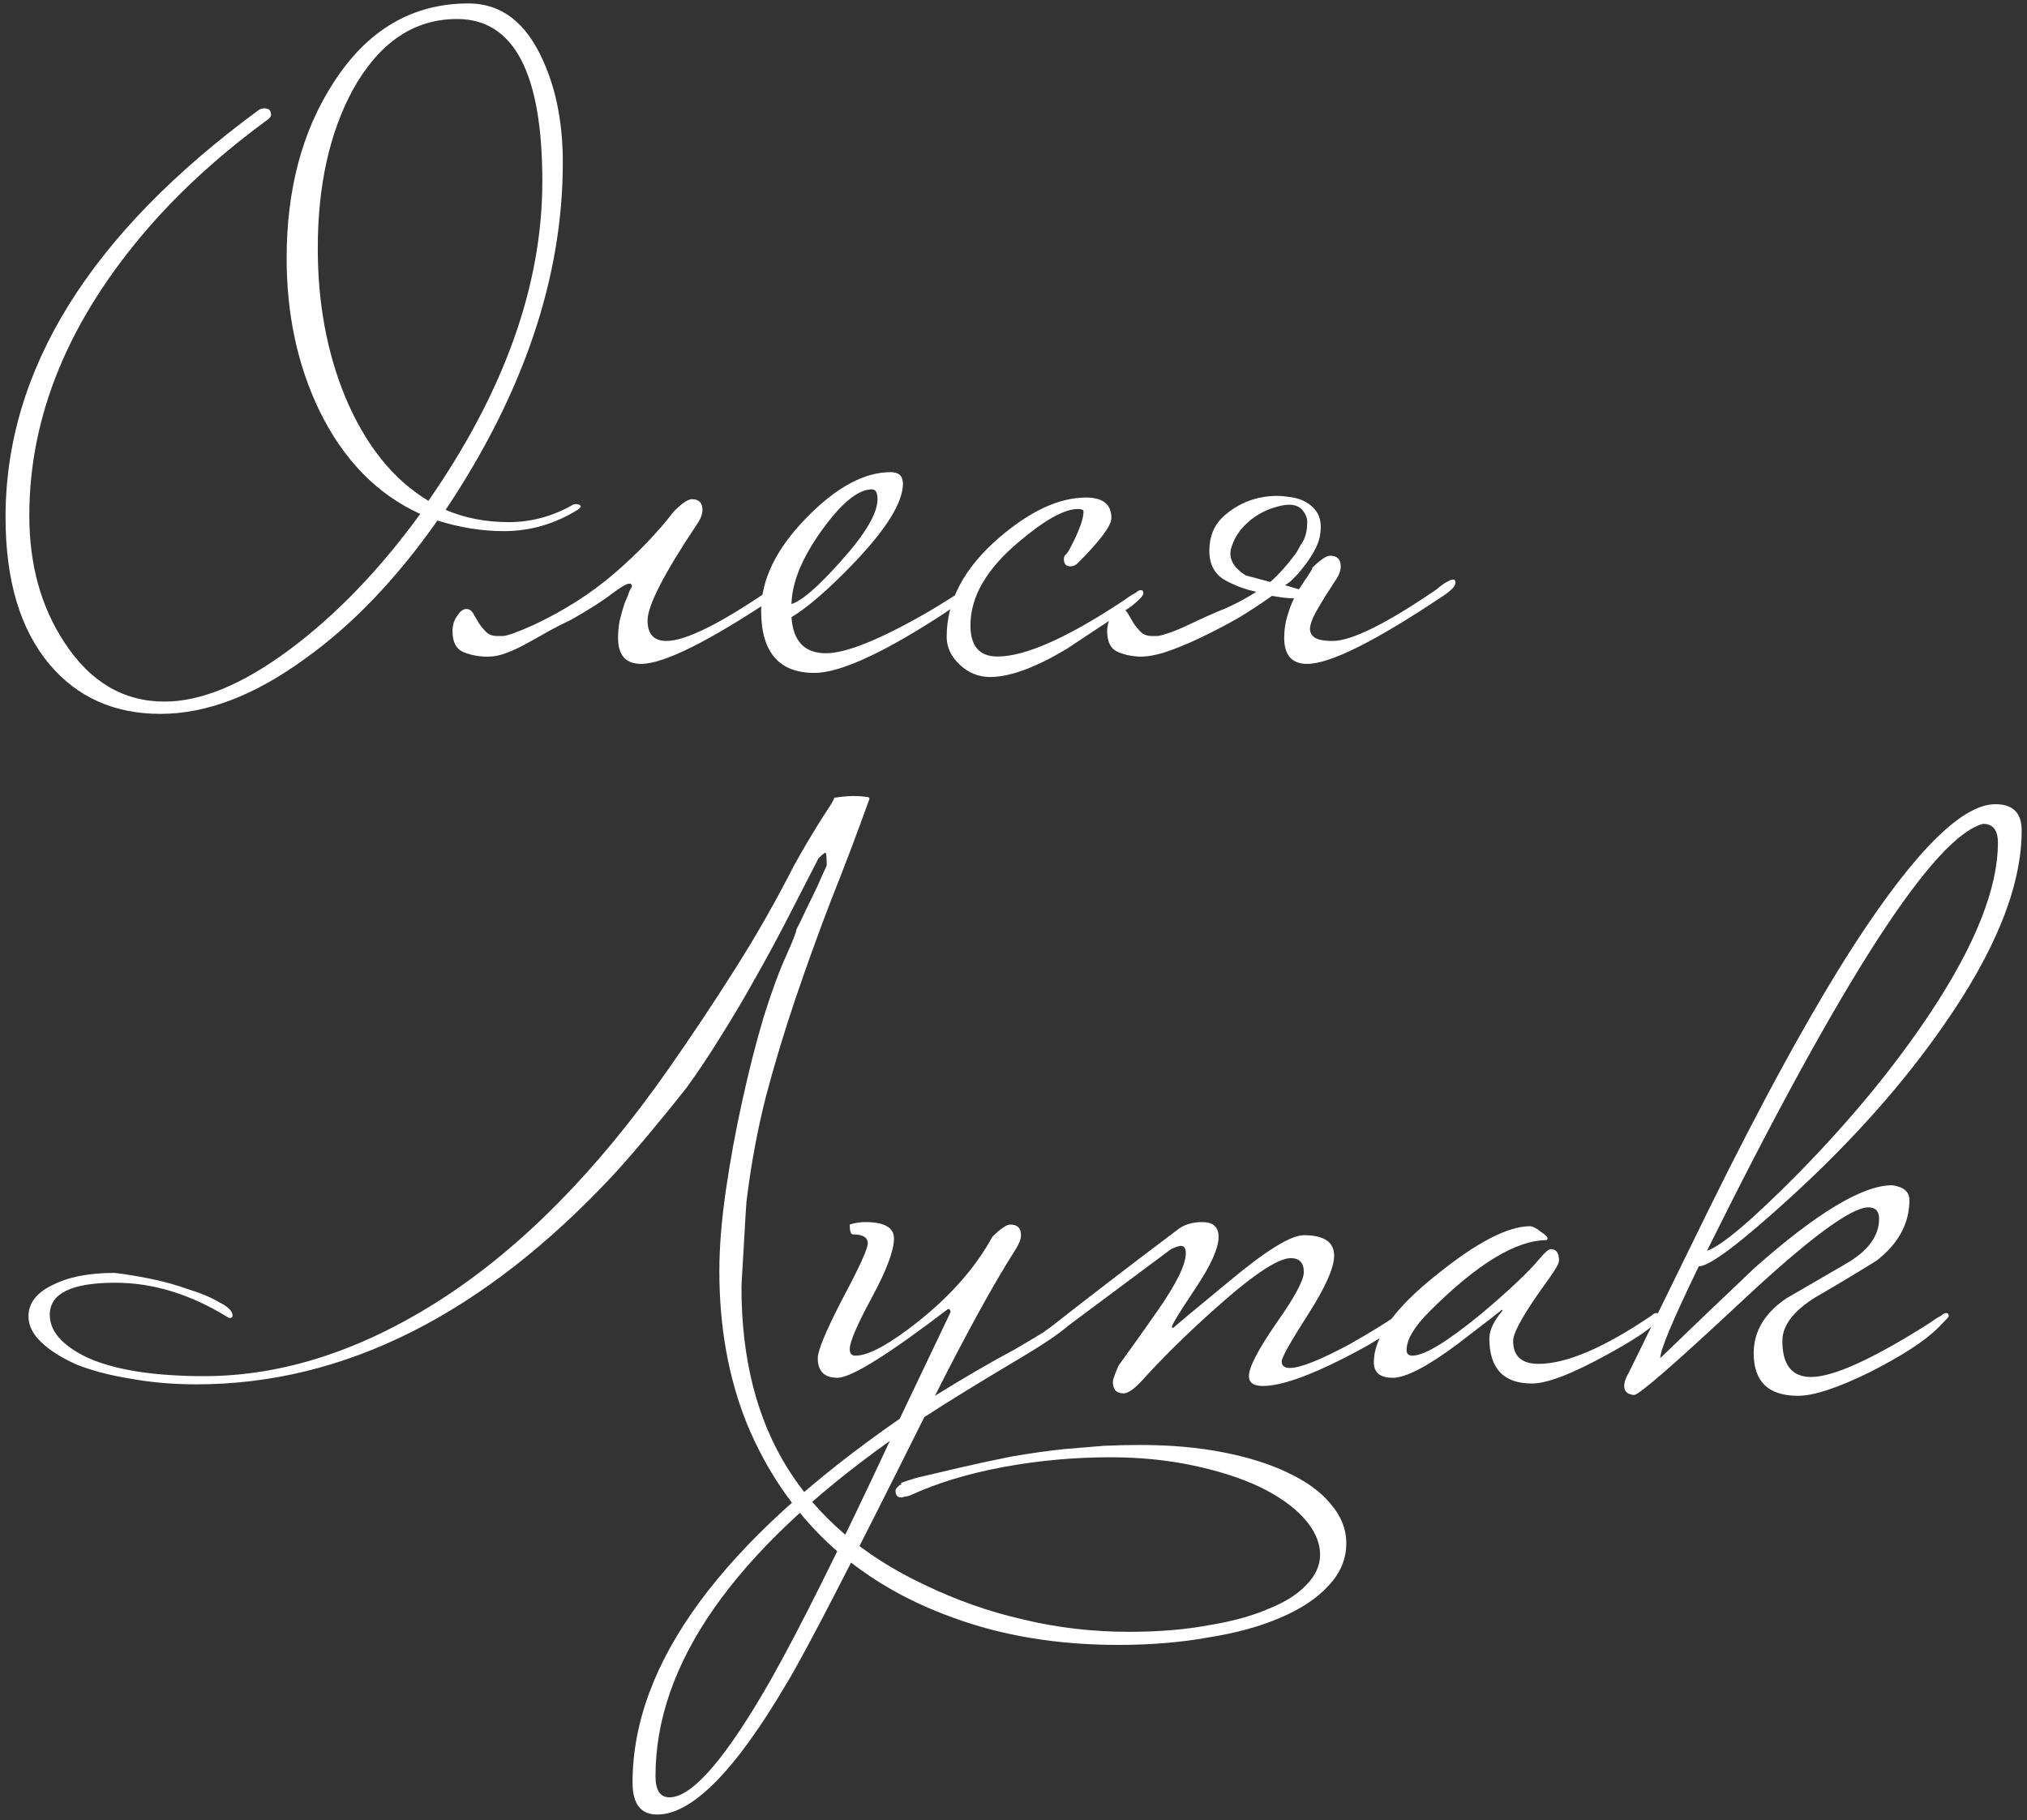 <?xml version="1.0" encoding="UTF-8"?> <svg xmlns="http://www.w3.org/2000/svg" width="157" height="141" viewBox="0 0 157 141" fill="none"><rect x="0" y="0" width="157" height="141" fill="#333333" stroke="none"/> <path d="M44.989 39.241C44.947 39.325 44.862 39.41 44.735 39.495C42.958 40.595 41.054 41.145 39.022 41.145C37.33 41.145 35.616 40.87 33.881 40.32C30.707 44.848 27.279 48.424 23.598 51.047C19.704 53.883 15.98 55.3 12.426 55.3C8.871 55.3 6.015 54.031 3.856 51.492C1.571 48.783 0.429 44.975 0.429 40.066C0.429 28.64 6.967 18.124 20.043 8.518C20.17 8.434 20.318 8.391 20.487 8.391C20.826 8.391 20.995 8.561 20.995 8.899C20.995 8.984 20.932 9.089 20.805 9.216C17.208 11.84 14.118 14.633 11.537 17.595C5.359 24.705 2.27 32.153 2.27 39.939C2.27 43.748 3.179 47.027 4.999 49.778C6.988 52.825 9.569 54.348 12.743 54.348C15.578 54.348 18.794 53.015 22.392 50.349C26.031 47.641 29.416 44.128 32.548 39.812C29.205 38.289 26.602 35.623 24.74 31.814C23.047 28.302 22.201 24.366 22.201 20.007C22.201 14.675 23.407 10.147 25.819 6.423C28.443 2.319 31.934 0.266 36.293 0.266C38.832 0.266 40.757 1.747 42.069 4.71C43.085 6.952 43.593 9.576 43.593 12.581C43.593 21.467 40.567 30.439 34.516 39.495C35.997 40.129 37.626 40.447 39.403 40.447C41.138 40.447 42.789 40.002 44.354 39.114C44.397 39.072 44.481 39.05 44.608 39.05C44.82 39.05 44.947 39.114 44.989 39.241ZM42.006 14.041C42.006 5.662 39.805 1.472 35.404 1.472C32.061 1.472 29.374 3.292 27.343 6.931C25.523 10.274 24.613 14.379 24.613 19.246C24.613 23.435 25.311 27.244 26.708 30.671C28.274 34.438 30.432 37.146 33.182 38.796C39.065 30.333 42.006 22.081 42.006 14.041ZM38.921 49.27C39.259 49.27 40.084 48.974 41.396 48.381C43.724 47.281 45.776 45.969 47.553 44.446C49.373 42.88 50.918 41.272 52.187 39.622C52.822 38.987 53.288 38.669 53.584 38.669C54.134 38.669 54.409 38.944 54.409 39.495C54.409 39.833 54.261 40.214 53.965 40.637C51.425 44.446 50.156 46.921 50.156 48.064C50.156 49.122 50.643 49.651 51.616 49.651C53.097 49.651 55.784 48.318 59.677 45.652C59.762 45.567 59.953 45.419 60.249 45.208C60.587 44.996 60.82 44.89 60.947 44.89C61.074 44.89 61.137 44.975 61.137 45.144C61.137 45.398 60.82 45.736 60.185 46.16C54.938 49.672 51.425 51.428 49.648 51.428C48.463 51.428 47.871 50.751 47.871 49.397C47.871 48.974 47.913 48.529 47.998 48.064C48.125 47.556 48.252 47.112 48.379 46.731C48.548 46.35 48.675 46.033 48.76 45.779C48.886 45.525 48.95 45.419 48.95 45.461C48.95 45.292 48.886 45.208 48.76 45.208C48.548 45.208 48.104 45.461 47.426 45.969C46.792 46.477 45.734 47.154 44.253 48.001C43.533 48.339 42.877 48.678 42.285 49.016C41.693 49.355 41.121 49.672 40.571 49.968C40.021 50.264 39.492 50.497 38.984 50.666C38.476 50.836 37.947 50.899 37.397 50.857C36.805 50.815 36.276 50.688 35.81 50.476C35.303 50.222 35.049 49.693 35.049 48.889C35.049 48.424 35.176 48.022 35.429 47.683C35.641 47.345 35.874 47.175 36.128 47.175C36.339 47.175 36.509 47.281 36.636 47.493C36.763 47.704 36.911 47.958 37.08 48.254C37.249 48.508 37.44 48.741 37.651 48.953C37.863 49.164 38.159 49.27 38.54 49.27H38.921ZM74.887 45.969C74.887 46.266 74.019 46.964 72.284 48.064C68.01 50.772 64.942 52.127 63.08 52.127C60.33 52.127 58.954 50.518 58.954 47.302C58.954 44.932 60.097 42.563 62.382 40.193C64.71 37.781 66.91 36.575 68.984 36.575C69.618 36.575 69.936 36.871 69.936 37.463C69.936 38.902 68.688 40.934 66.191 43.557C64.202 45.631 62.573 47.048 61.303 47.81C61.43 49.672 62.319 50.603 63.969 50.603C65.535 50.603 68.159 49.545 71.84 47.429C72.136 47.26 72.962 46.752 74.316 45.906C74.443 45.779 74.57 45.715 74.697 45.715C74.823 45.715 74.887 45.8 74.887 45.969ZM67.968 38.669C67.968 38.162 67.82 37.908 67.524 37.908C66.466 37.908 65.175 38.966 63.652 41.082C62.128 43.197 61.345 45.102 61.303 46.794C62.107 46.541 63.377 45.44 65.112 43.494C67.016 41.378 67.968 39.77 67.968 38.669ZM88.558 45.969C88.558 46.139 88.241 46.477 87.606 46.985C85.913 48.085 84.242 49.185 82.591 50.286C80.179 51.724 78.212 52.444 76.688 52.444C75.799 52.444 75.017 52.127 74.34 51.492C73.662 50.857 73.324 50.138 73.324 49.334C73.324 46.541 74.678 43.98 77.386 41.653C79.799 39.579 82.041 38.542 84.115 38.542C85.427 38.542 86.083 39.072 86.083 40.129C86.083 40.722 85.215 41.886 83.48 43.621C83.311 43.79 83.12 43.874 82.909 43.874C82.57 43.874 82.401 43.684 82.401 43.303C82.401 43.134 82.465 43.007 82.591 42.922C82.718 42.795 82.972 42.33 83.353 41.526C83.734 40.68 83.924 40.045 83.924 39.622C83.924 39.495 83.776 39.431 83.48 39.431C82.422 39.431 80.878 40.299 78.846 42.034C76.392 44.107 75.165 46.244 75.165 48.445C75.165 50.053 75.863 50.857 77.259 50.857C79.418 50.857 82.697 49.397 87.098 46.477C87.31 46.308 87.606 46.117 87.987 45.906C88.114 45.779 88.241 45.715 88.368 45.715C88.495 45.715 88.558 45.8 88.558 45.969ZM101.624 44.002C102.259 43.367 102.725 43.049 103.021 43.049C103.571 43.049 103.846 43.324 103.846 43.874C103.846 44.213 103.698 44.594 103.402 45.017C102.894 45.779 102.471 46.456 102.132 47.048C101.794 47.599 101.582 48.064 101.497 48.445C101.413 48.826 101.497 49.122 101.751 49.334C102.005 49.545 102.492 49.651 103.211 49.651C104.692 49.651 107.38 48.318 111.273 45.652C111.357 45.567 111.548 45.419 111.844 45.208C112.183 44.996 112.415 44.89 112.542 44.89C112.669 44.89 112.733 44.975 112.733 45.144C112.733 45.398 112.415 45.736 111.781 46.16C106.533 49.672 103.021 51.428 101.244 51.428C100.059 51.428 99.466 50.751 99.466 49.397C99.466 48.804 99.551 48.233 99.72 47.683C99.889 47.133 100.059 46.689 100.228 46.35C99.932 46.35 99.635 46.329 99.339 46.287C99.085 46.244 98.81 46.202 98.514 46.16C97.752 46.71 96.885 47.281 95.912 47.873C94.938 48.424 93.965 48.931 92.992 49.397C92.018 49.862 91.087 50.243 90.199 50.54C89.352 50.794 88.654 50.899 88.104 50.857C87.511 50.815 86.983 50.688 86.517 50.476C86.009 50.222 85.755 49.693 85.755 48.889C85.755 48.424 85.882 48.022 86.136 47.683C86.348 47.345 86.581 47.175 86.834 47.175C87.046 47.175 87.215 47.281 87.342 47.493C87.469 47.704 87.617 47.958 87.787 48.254C87.956 48.508 88.146 48.741 88.358 48.953C88.569 49.164 88.866 49.27 89.246 49.27H89.627C89.754 49.27 90.008 49.206 90.389 49.08C90.812 48.953 91.384 48.72 92.103 48.381C93.161 47.873 94.113 47.45 94.959 47.112C95.806 46.731 96.589 46.308 97.308 45.842C96.504 45.673 95.742 45.398 95.023 45.017C94.007 44.509 93.563 43.578 93.69 42.224C93.775 41.293 94.155 40.531 94.832 39.939C95.51 39.347 96.271 38.923 97.118 38.669C98.006 38.416 98.874 38.352 99.72 38.479C100.609 38.564 101.286 38.86 101.751 39.368C102.217 39.833 102.386 40.489 102.259 41.336C102.175 42.182 101.582 43.24 100.482 44.509C100.355 44.636 100.207 44.784 100.038 44.954C99.911 45.081 99.741 45.208 99.53 45.334L100.609 45.652C100.651 45.567 100.736 45.44 100.863 45.271C100.99 45.059 101.117 44.869 101.244 44.7C101.371 44.488 101.476 44.319 101.561 44.192C101.646 44.065 101.667 44.002 101.624 44.002ZM100.418 42.795C100.545 42.584 100.651 42.393 100.736 42.224C100.863 42.055 100.968 41.864 101.053 41.653C101.18 41.314 101.244 40.955 101.244 40.574C101.286 40.193 101.159 39.833 100.863 39.495C100.482 39.072 99.847 38.987 98.958 39.241C98.112 39.452 97.35 39.854 96.673 40.447C95.996 41.039 95.552 41.737 95.34 42.541C95.171 43.303 95.552 43.98 96.483 44.573L98.387 45.081C98.726 44.784 99.064 44.446 99.403 44.065C99.741 43.684 100.08 43.261 100.418 42.795ZM63.397 66.486C62.636 67.967 61.853 69.49 61.049 71.056C60.245 72.622 59.398 74.188 58.51 75.754C57.663 77.277 56.775 78.779 55.844 80.26C54.955 81.699 54.066 83.032 53.178 84.259C52.416 85.233 51.506 86.354 50.448 87.624C49.39 88.893 48.438 89.993 47.592 90.924C37.478 101.8 26.687 107.238 15.219 107.238C13.399 107.238 11.685 107.09 10.077 106.793C8.511 106.54 7.136 106.18 5.951 105.714C4.809 105.207 3.899 104.635 3.222 104C2.545 103.366 2.206 102.689 2.206 101.969C2.206 100.954 2.82 100.15 4.047 99.557C5.274 98.922 6.882 98.605 8.871 98.605C9.633 98.69 10.543 98.838 11.601 99.049C12.659 99.261 13.653 99.536 14.584 99.874C15.557 100.171 16.361 100.509 16.996 100.89C17.673 101.229 18.012 101.567 18.012 101.906C18.012 102.033 17.948 102.096 17.821 102.096C17.737 102.096 17.673 102.075 17.631 102.033C14.753 100.255 11.854 99.367 8.935 99.367C5.549 99.367 3.856 100.192 3.856 101.842C3.856 102.562 4.153 103.218 4.745 103.81C5.338 104.403 6.142 104.91 7.157 105.334C8.215 105.757 9.464 106.074 10.902 106.286C12.383 106.497 14.013 106.603 15.79 106.603C21.884 106.603 28.02 104.614 34.198 100.636C40.419 96.616 46.28 90.671 51.781 82.799C53.474 80.387 55.166 77.848 56.859 75.182C58.552 72.516 60.096 69.808 61.493 67.057C61.916 66.296 62.318 65.597 62.699 64.963C63.08 64.328 63.418 63.778 63.715 63.312C64.011 62.847 64.244 62.487 64.413 62.233C64.582 61.937 64.646 61.789 64.603 61.789C64.688 61.789 64.878 61.768 65.175 61.725C65.513 61.683 65.831 61.662 66.127 61.662C66.465 61.662 66.761 61.683 67.015 61.725C67.269 61.725 67.375 61.789 67.333 61.916C66.359 64.624 65.365 67.248 64.349 69.787C63.376 72.326 62.466 74.844 61.62 77.34C60.774 79.837 60.012 82.355 59.335 84.894C58.7 87.391 58.213 89.972 57.875 92.638C57.833 92.892 57.79 93.379 57.748 94.098C57.706 94.775 57.663 95.516 57.621 96.32C57.579 97.082 57.536 97.801 57.494 98.478C57.452 99.155 57.431 99.578 57.431 99.748C57.431 105.249 58.615 109.904 60.985 113.712C63.355 117.521 66.867 120.526 71.522 122.726C74.061 123.953 76.643 124.863 79.266 125.456C81.89 126.09 84.62 126.408 87.455 126.408C89.74 126.408 91.792 126.238 93.612 125.9C95.432 125.604 96.976 125.18 98.246 124.63C99.515 124.123 100.489 123.509 101.166 122.79C101.885 122.07 102.245 121.287 102.245 120.441C102.245 119.468 101.822 118.515 100.975 117.584C100.171 116.696 99.029 115.892 97.548 115.172C96.109 114.495 94.395 113.945 92.406 113.522C90.417 113.099 88.28 112.887 85.995 112.887C83.202 112.887 80.43 113.141 77.679 113.649C74.971 114.157 72.601 114.876 70.57 115.807C70.359 115.892 70.189 115.934 70.062 115.934C69.978 115.976 69.893 115.998 69.808 115.998C69.512 115.998 69.364 115.828 69.364 115.49C69.364 115.32 69.533 115.13 69.872 114.918H69.745C69.745 114.876 70.168 114.728 71.014 114.474C71.903 114.263 72.982 114.009 74.252 113.712C75.521 113.416 76.897 113.12 78.378 112.824C79.859 112.57 81.213 112.379 82.44 112.252C83.498 112.168 84.514 112.083 85.487 111.999C86.46 111.956 87.412 111.935 88.344 111.935C90.671 111.935 92.808 112.125 94.755 112.506C96.701 112.887 98.373 113.416 99.769 114.093C101.208 114.77 102.308 115.574 103.07 116.505C103.874 117.436 104.276 118.452 104.276 119.552C104.276 120.779 103.811 121.88 102.88 122.853C101.991 123.826 100.743 124.651 99.135 125.329C97.569 126.006 95.707 126.513 93.549 126.852C91.433 127.233 89.126 127.423 86.63 127.423C81.932 127.423 77.68 126.725 73.871 125.329C70.062 123.974 66.804 122.028 64.096 119.489C61.429 116.95 59.356 113.903 57.875 110.348C56.436 106.793 55.717 102.837 55.717 98.478C55.717 96.616 55.886 94.521 56.224 92.194C56.563 89.866 56.986 87.56 57.494 85.275C58.002 82.948 58.552 80.789 59.144 78.8C59.779 76.769 60.372 75.161 60.922 73.976C61.429 72.834 61.683 72.178 61.683 72.008C61.683 72.008 61.81 71.754 62.064 71.247C62.318 70.697 62.593 70.125 62.889 69.533C63.186 68.94 63.44 68.39 63.651 67.882C63.905 67.332 64.032 67.057 64.032 67.057C64.032 66.507 64.011 66.19 63.969 66.105C63.969 65.978 63.778 66.105 63.397 66.486ZM83.334 101.969C83.165 102.519 81.726 103.598 79.018 105.207C75.886 107.069 73.411 108.592 71.591 109.777C65.878 121.245 62.324 128.122 60.927 130.407C56.949 137.177 53.606 140.563 50.898 140.563C49.628 140.563 48.994 139.738 48.994 138.087C48.994 128.862 55.891 119.468 69.687 109.904L73.622 101.652C73.622 101.483 73.559 101.398 73.432 101.398C68.777 104.953 65.921 106.73 64.863 106.73C63.847 106.73 63.339 106.222 63.339 105.207C63.339 104.614 63.974 103.091 65.243 100.636C66.555 98.182 67.211 96.743 67.211 96.32C67.211 95.854 66.83 95.622 66.069 95.622C65.9 95.622 65.815 95.368 65.815 94.86C66.196 94.733 66.598 94.669 67.021 94.669C68.502 94.669 69.243 95.093 69.243 95.939C69.243 96.87 68.671 98.393 67.529 100.509C66.386 102.625 65.815 103.958 65.815 104.508C65.815 104.847 65.963 105.016 66.259 105.016C67.275 105.016 68.904 104.127 71.147 102.35C73.686 100.319 75.59 98.139 76.86 95.812C77.495 95.177 77.96 94.86 78.256 94.86C78.806 94.86 79.081 95.135 79.081 95.685C79.081 95.981 78.933 96.362 78.637 96.828C76.987 99.409 74.913 103.175 72.416 108.126C74.659 106.73 76.733 105.524 78.637 104.508C80.753 103.281 82.128 102.414 82.763 101.906C82.89 101.779 83.017 101.715 83.144 101.715C83.271 101.715 83.334 101.8 83.334 101.969ZM68.925 111.618C56.822 120.25 50.771 128.904 50.771 137.579C50.771 138.68 51.131 139.23 51.85 139.23C53.627 139.23 56.251 136.183 59.721 130.089C61.964 126.111 65.032 119.954 68.925 111.618ZM108.73 101.969C108.476 102.689 106.932 103.768 104.097 105.207C101.261 106.645 99.166 107.365 97.812 107.365C97.093 107.365 96.733 107.111 96.733 106.603C96.733 105.926 97.431 104.572 98.828 102.541C100.267 100.509 100.986 99.176 100.986 98.541C100.986 97.822 100.648 97.462 99.971 97.462C98.955 97.462 96.924 98.838 93.877 101.588C91.803 103.45 89.984 105.249 88.418 106.984C87.825 107.619 87.36 107.936 87.021 107.936C86.471 107.936 86.196 107.64 86.196 107.047C86.196 106.878 86.344 106.455 86.641 105.778C87.656 104.381 88.651 102.985 89.624 101.588C91.105 99.472 91.846 97.97 91.846 97.082C91.846 96.701 91.719 96.51 91.465 96.51C91.338 96.51 91.084 96.595 90.703 96.764C88.545 98.372 85.477 100.657 81.499 103.62H81.055C80.758 103.62 80.61 103.577 80.61 103.493C80.61 103.366 80.843 103.154 81.308 102.858C84.271 100.53 87.55 98.013 91.147 95.304C91.655 94.881 92.311 94.669 93.115 94.669C93.962 94.669 94.385 95.05 94.385 95.812C94.385 96.701 93.771 98.055 92.544 99.874C91.359 101.652 90.766 102.625 90.766 102.794C90.766 102.837 90.809 102.858 90.893 102.858C90.851 102.858 92.269 101.673 95.146 99.303C98.024 96.891 99.971 95.685 100.986 95.685C102.552 95.685 103.335 96.214 103.335 97.272C103.335 98.203 102.658 99.726 101.304 101.842C99.949 103.958 99.272 105.164 99.272 105.46C99.272 105.799 99.484 105.968 99.907 105.968C100.711 105.968 102.256 105.355 104.541 104.127C106.107 103.239 107.313 102.498 108.159 101.906C108.286 101.779 108.413 101.715 108.54 101.715C108.667 101.715 108.73 101.8 108.73 101.969ZM128.498 101.969C128.498 102.477 127.186 103.45 124.562 104.889C121.812 106.413 119.844 107.174 118.659 107.174C116.458 107.174 115.358 106.011 115.358 103.683C115.358 103.048 115.697 102.329 116.374 101.525C116.374 101.483 116.353 101.461 116.31 101.461C116.353 101.461 115.21 102.35 112.883 104.127C110.555 105.862 108.884 106.73 107.868 106.73C106.895 106.73 106.408 106.328 106.408 105.524C106.408 103.577 108.037 101.313 111.296 98.732C114.385 96.235 116.797 94.987 118.532 94.987C118.786 95.029 119.061 95.177 119.357 95.431C119.696 95.643 119.865 95.812 119.865 95.939C119.865 95.981 119.844 96.024 119.801 96.066C117.432 96.066 114.406 97.907 110.724 101.588C109.539 102.773 108.947 103.768 108.947 104.572C108.947 104.868 109.095 105.016 109.391 105.016C110.322 105.016 112.1 103.937 114.723 101.779C116.839 100.001 118.342 98.584 119.23 97.526C119.653 97.018 119.95 96.764 120.119 96.764C120.542 96.764 120.754 97.06 120.754 97.653C120.754 97.864 120.479 98.351 119.928 99.113C118.109 101.61 117.199 103.196 117.199 103.874C117.199 105.058 117.855 105.651 119.167 105.651C121.325 105.651 124.245 104.403 127.926 101.906C128.053 101.779 128.18 101.715 128.307 101.715C128.434 101.715 128.498 101.8 128.498 101.969ZM156.588 64.328C156.588 68.644 154.556 73.701 150.494 79.499C147.405 83.942 143.533 88.301 138.878 92.575C134.857 96.256 132.424 98.097 131.578 98.097C129.589 102.202 128.594 104.572 128.594 105.207C131.007 102.879 133.44 100.552 135.894 98.224C140.718 93.95 144.273 91.813 146.558 91.813C147.447 91.94 147.891 92.321 147.891 92.956C147.891 94.775 147.045 96.341 145.352 97.653C143.786 98.626 142.2 99.578 140.591 100.509C138.899 101.567 138.052 102.689 138.052 103.874C138.052 105.736 138.793 106.667 140.274 106.667C142.009 106.667 145.077 105.27 149.478 102.477C149.69 102.308 149.986 102.117 150.367 101.906C150.494 101.779 150.621 101.715 150.748 101.715C150.875 101.715 150.938 101.8 150.938 101.969C150.938 102.012 150.663 102.308 150.113 102.858C149.097 103.874 147.341 105.016 144.844 106.286C142.348 107.513 140.486 108.126 139.258 108.126C136.973 108.126 135.831 107.026 135.831 104.826C135.831 103.133 136.677 101.715 138.37 100.573C139.893 99.684 141.459 98.774 143.067 97.843C144.717 96.87 145.543 95.727 145.543 94.416C145.543 93.823 145.268 93.527 144.717 93.527C143.363 93.527 140.084 95.96 134.879 100.827C129.716 105.651 126.944 108.063 126.563 108.063C126.055 108.021 125.801 107.788 125.801 107.365C125.801 107.069 125.928 106.709 126.182 106.286C128.214 102.139 130.245 97.991 132.276 93.844C136.55 85.169 140.338 78.271 143.638 73.151C148.336 65.915 151.975 62.297 154.556 62.297C155.91 62.297 156.588 62.974 156.588 64.328ZM154.747 65.28C154.747 64.307 154.366 63.82 153.604 63.82C149.796 64.793 142.665 75.817 132.213 96.891C133.355 96.51 135.725 94.5 139.322 90.861C143.384 86.714 146.791 82.567 149.542 78.419C153.012 73.172 154.747 68.792 154.747 65.28Z" fill="white"></path> </svg> 